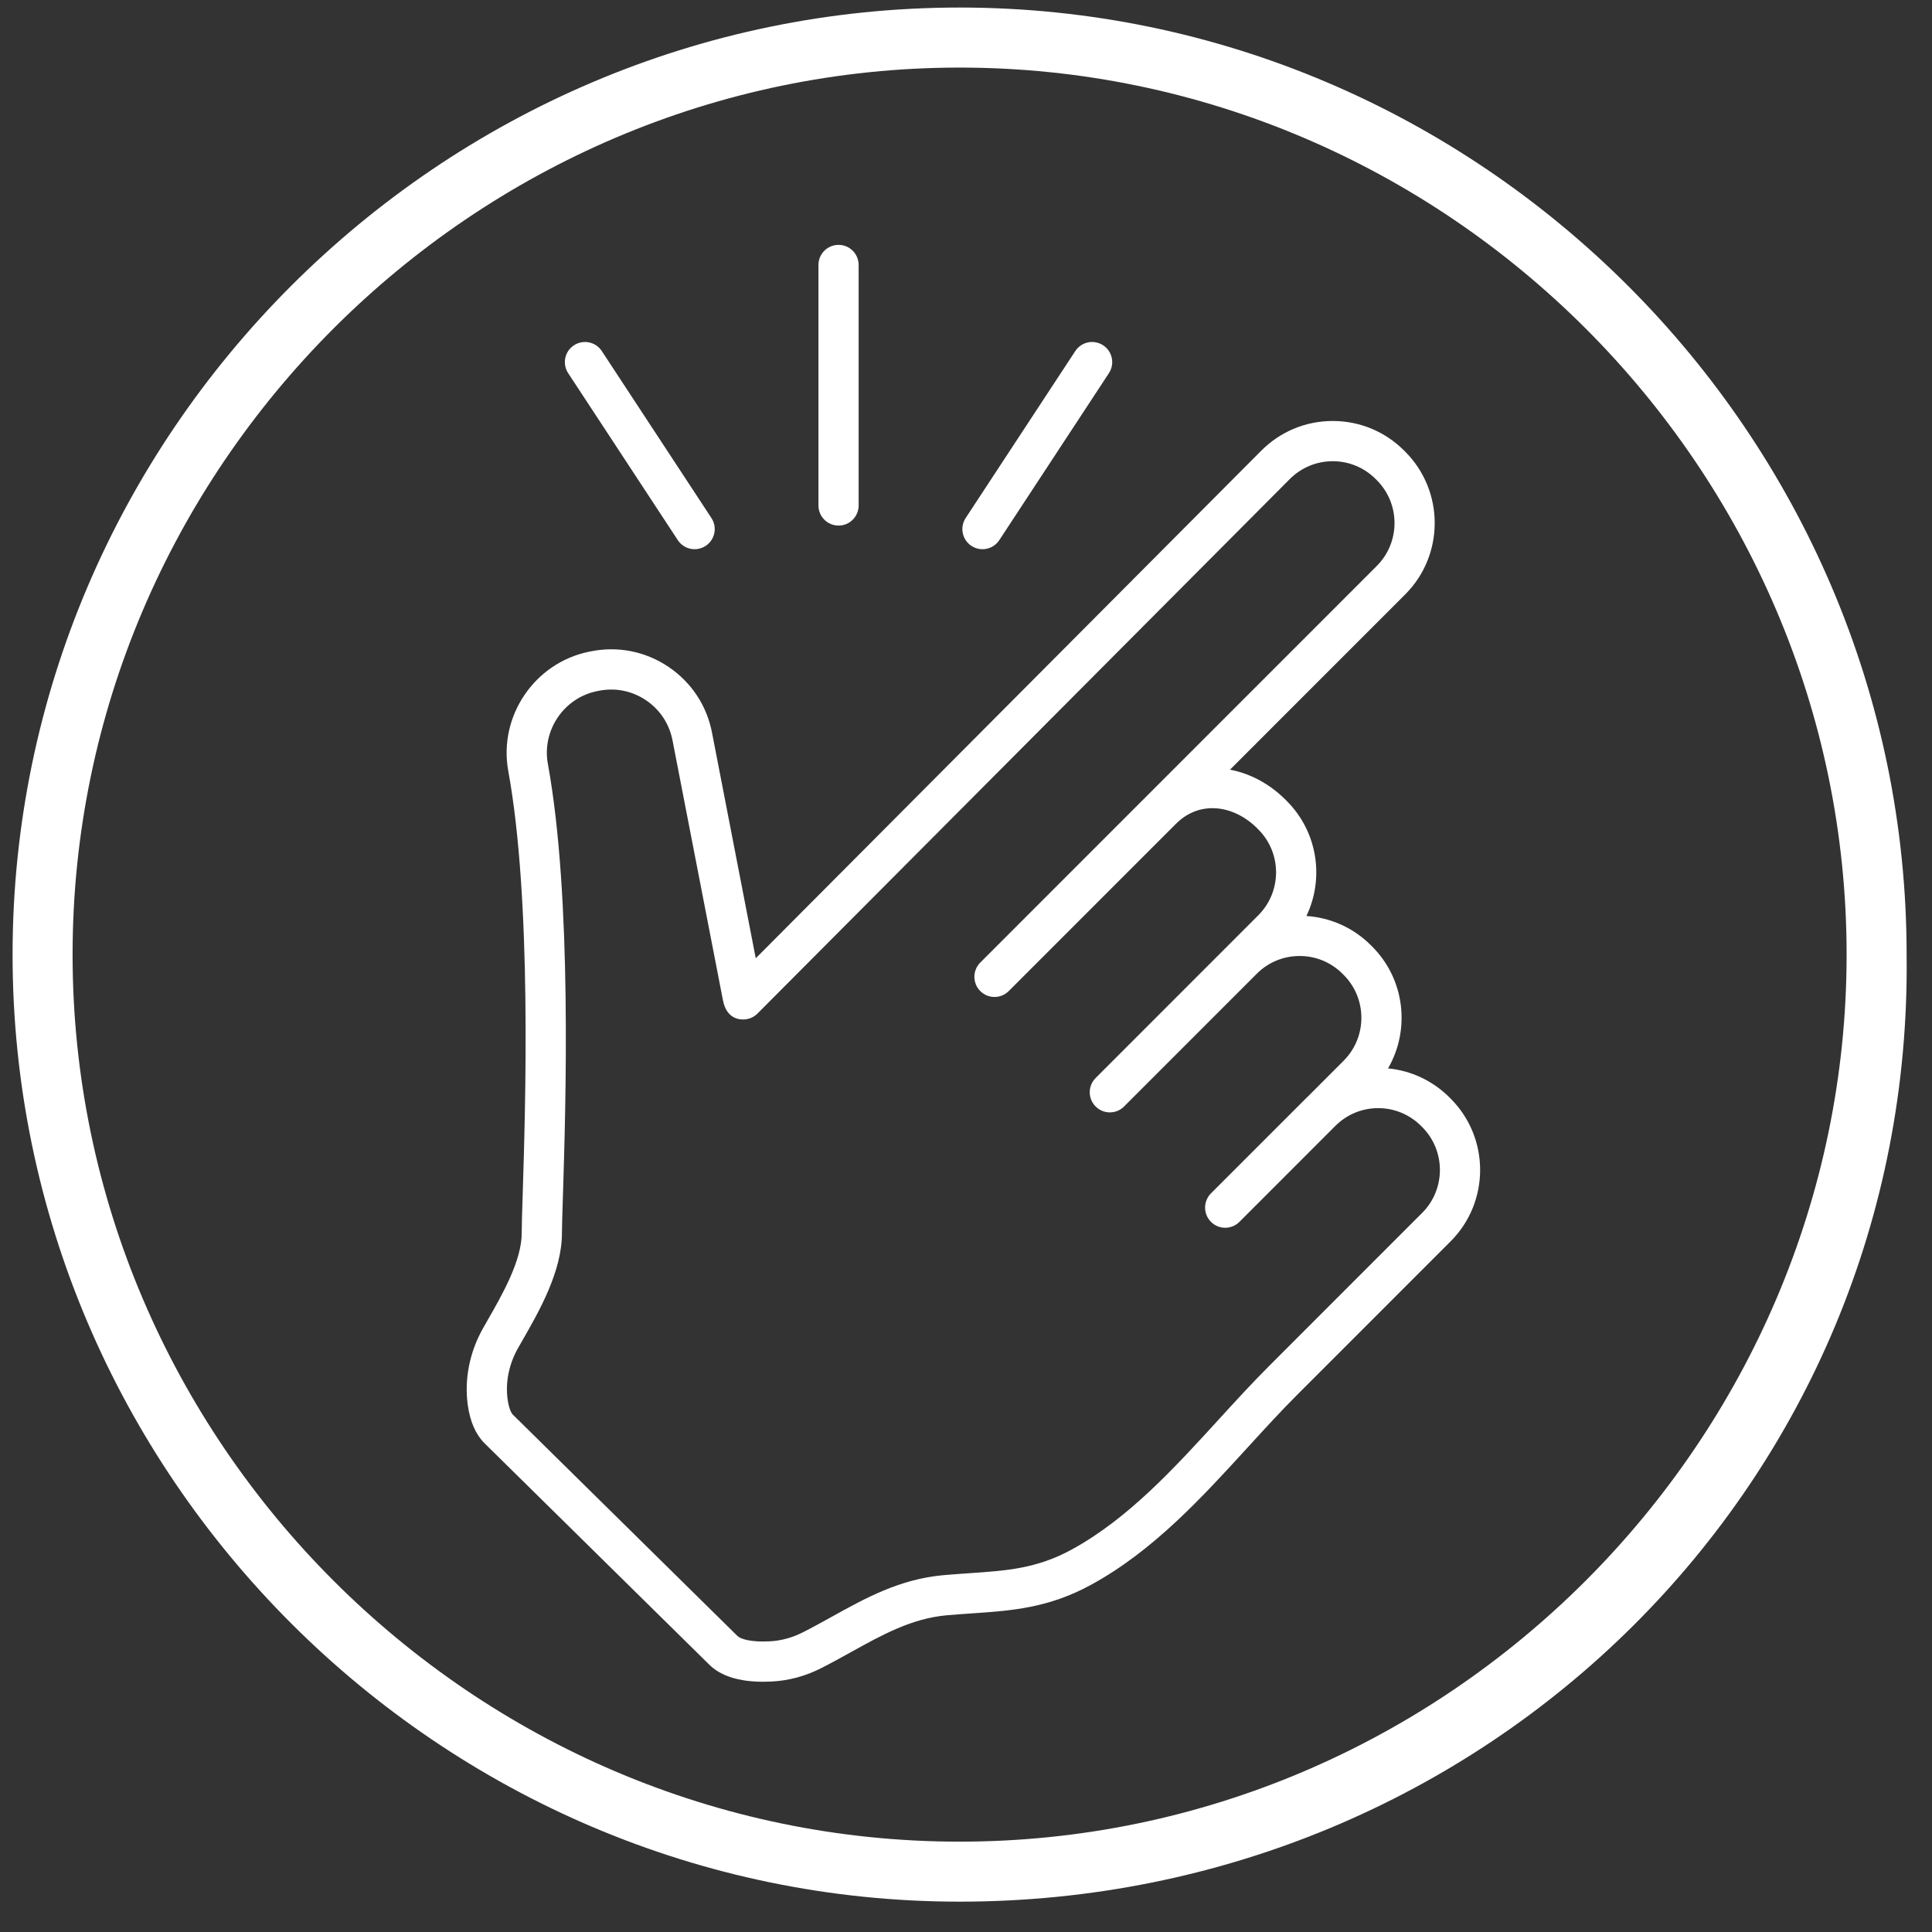 <svg width="51" height="51" viewBox="0 0 51 51" fill="none" xmlns="http://www.w3.org/2000/svg">
<rect x="0" y="0" width="51" height="51" fill="#333333" stroke="none"/>
<path d="M25.331 50.199C11.599 50.199 0.332 38.932 0.332 25.199C0.332 11.467 11.599 0.199 25.331 0.199C39.063 0.199 50.33 11.467 50.33 25.199C50.506 39.108 39.239 50.199 25.331 50.199ZM25.331 1.784C12.479 1.784 1.916 12.347 1.916 25.199C1.916 38.051 12.479 48.615 25.331 48.615C38.183 48.615 48.746 38.051 48.746 25.199C48.746 12.347 38.183 1.784 25.331 1.784Z" fill="white"/>
<path d="M17.892 14.258C17.994 14.414 18.163 14.498 18.336 14.498C18.436 14.498 18.537 14.47 18.627 14.411C18.872 14.25 18.941 13.921 18.78 13.675L15.886 9.267C15.725 9.022 15.396 8.954 15.151 9.115C14.906 9.275 14.837 9.605 14.998 9.85L17.892 14.258Z" fill="white"/>
<path d="M25.644 14.411C25.734 14.47 25.835 14.498 25.935 14.498C26.108 14.498 26.277 14.414 26.379 14.258L29.273 9.85C29.434 9.605 29.365 9.275 29.12 9.115C28.875 8.954 28.546 9.022 28.385 9.267L25.491 13.675C25.331 13.921 25.399 14.25 25.644 14.411Z" fill="white"/>
<path d="M22.136 13.874C22.429 13.874 22.666 13.636 22.666 13.343V6.995C22.666 6.702 22.429 6.464 22.136 6.464C21.842 6.464 21.605 6.702 21.605 6.995V13.343C21.605 13.636 21.842 13.874 22.136 13.874Z" fill="white"/>
<path d="M38.294 29.001C38.292 28.999 38.29 28.997 38.288 28.995L38.26 28.967C37.819 28.528 37.252 28.262 36.641 28.203C37.231 27.184 37.091 25.855 36.22 24.984L36.19 24.954C35.729 24.493 35.13 24.223 34.486 24.18C34.96 23.19 34.788 21.965 33.968 21.145L33.938 21.114C33.519 20.695 33.007 20.419 32.469 20.317L37.095 15.69C38.132 14.652 38.132 12.963 37.095 11.924C37.093 11.922 37.091 11.92 37.089 11.918L37.061 11.89C36.558 11.389 35.891 11.113 35.181 11.113C34.47 11.113 33.801 11.39 33.297 11.894L19.95 25.296C19.582 23.4 18.81 19.417 18.801 19.369C18.669 18.645 18.261 18.02 17.652 17.607C17.043 17.195 16.311 17.049 15.593 17.195L15.548 17.204C14.11 17.496 13.154 18.908 13.417 20.352C14.042 23.775 13.87 29.23 13.797 31.559C13.782 32.028 13.772 32.367 13.772 32.548C13.774 33.277 13.253 34.185 12.873 34.848C12.829 34.926 12.787 35 12.747 35.07C12.396 35.693 12.254 36.41 12.348 37.088C12.409 37.525 12.556 37.863 12.787 38.095L18.717 43.937C19.02 44.241 19.501 44.394 20.148 44.394C20.221 44.394 20.297 44.392 20.374 44.388C20.823 44.365 21.263 44.246 21.681 44.033C21.951 43.896 22.213 43.751 22.465 43.611C23.291 43.153 24.071 42.721 24.995 42.639C25.224 42.619 25.446 42.604 25.66 42.589C26.696 42.518 27.674 42.451 28.801 41.835C30.443 40.938 31.717 39.542 32.95 38.193C33.396 37.705 33.818 37.243 34.254 36.808L38.294 32.767C39.331 31.729 39.331 30.039 38.294 29.001ZM37.543 32.016L33.503 36.057C33.05 36.509 32.601 37.001 32.166 37.477C30.992 38.762 29.778 40.091 28.291 40.904C27.369 41.407 26.583 41.461 25.587 41.529C25.368 41.544 25.141 41.56 24.902 41.581C23.753 41.682 22.837 42.19 21.951 42.682C21.706 42.817 21.453 42.958 21.2 43.086C20.915 43.231 20.619 43.312 20.32 43.327C19.82 43.353 19.549 43.267 19.465 43.184L13.536 37.341C13.491 37.296 13.432 37.167 13.4 36.942C13.338 36.493 13.434 36.013 13.672 35.592C13.711 35.523 13.752 35.451 13.795 35.376C14.234 34.609 14.836 33.559 14.834 32.546C14.834 32.383 14.845 32.034 14.859 31.593C14.933 29.23 15.107 23.696 14.462 20.162C14.302 19.282 14.884 18.422 15.758 18.245L15.803 18.236C16.241 18.147 16.686 18.236 17.056 18.487C17.427 18.738 17.676 19.119 17.757 19.566L19.084 26.404C19.18 26.901 19.526 26.923 19.671 26.909C19.794 26.897 19.909 26.842 19.996 26.755L34.049 12.644C34.352 12.342 34.754 12.175 35.181 12.175C35.608 12.175 36.01 12.342 36.313 12.644C36.315 12.646 36.317 12.648 36.319 12.65L36.346 12.677C36.968 13.302 36.967 14.316 36.344 14.939L25.876 25.41C25.721 25.566 25.682 25.794 25.76 25.986C25.786 26.05 25.825 26.11 25.877 26.162C26.084 26.37 26.421 26.369 26.628 26.162L31.042 21.747C31.333 21.456 31.693 21.314 32.084 21.336C32.477 21.359 32.868 21.547 33.187 21.865L33.217 21.896C33.841 22.52 33.841 23.536 33.217 24.16L28.922 28.457C28.714 28.665 28.715 29.001 28.922 29.208C29.116 29.403 29.424 29.415 29.633 29.245C29.646 29.233 29.66 29.221 29.673 29.208L33.175 25.705C33.477 25.402 33.879 25.236 34.307 25.236C34.735 25.236 35.136 25.402 35.439 25.705L35.469 25.735C36.093 26.359 36.093 27.375 35.469 28L34.528 28.942C34.518 28.951 34.507 28.961 34.497 28.971L31.966 31.502C31.811 31.658 31.772 31.886 31.85 32.078C31.876 32.142 31.915 32.202 31.967 32.254C32.071 32.358 32.206 32.41 32.342 32.41C32.478 32.41 32.614 32.358 32.718 32.254L35.264 29.707C35.565 29.414 35.96 29.252 36.38 29.252C36.807 29.252 37.209 29.419 37.512 29.721C37.514 29.724 37.516 29.725 37.518 29.727L37.545 29.754C38.166 30.379 38.165 31.393 37.543 32.016Z" fill="white"/>
</svg>
